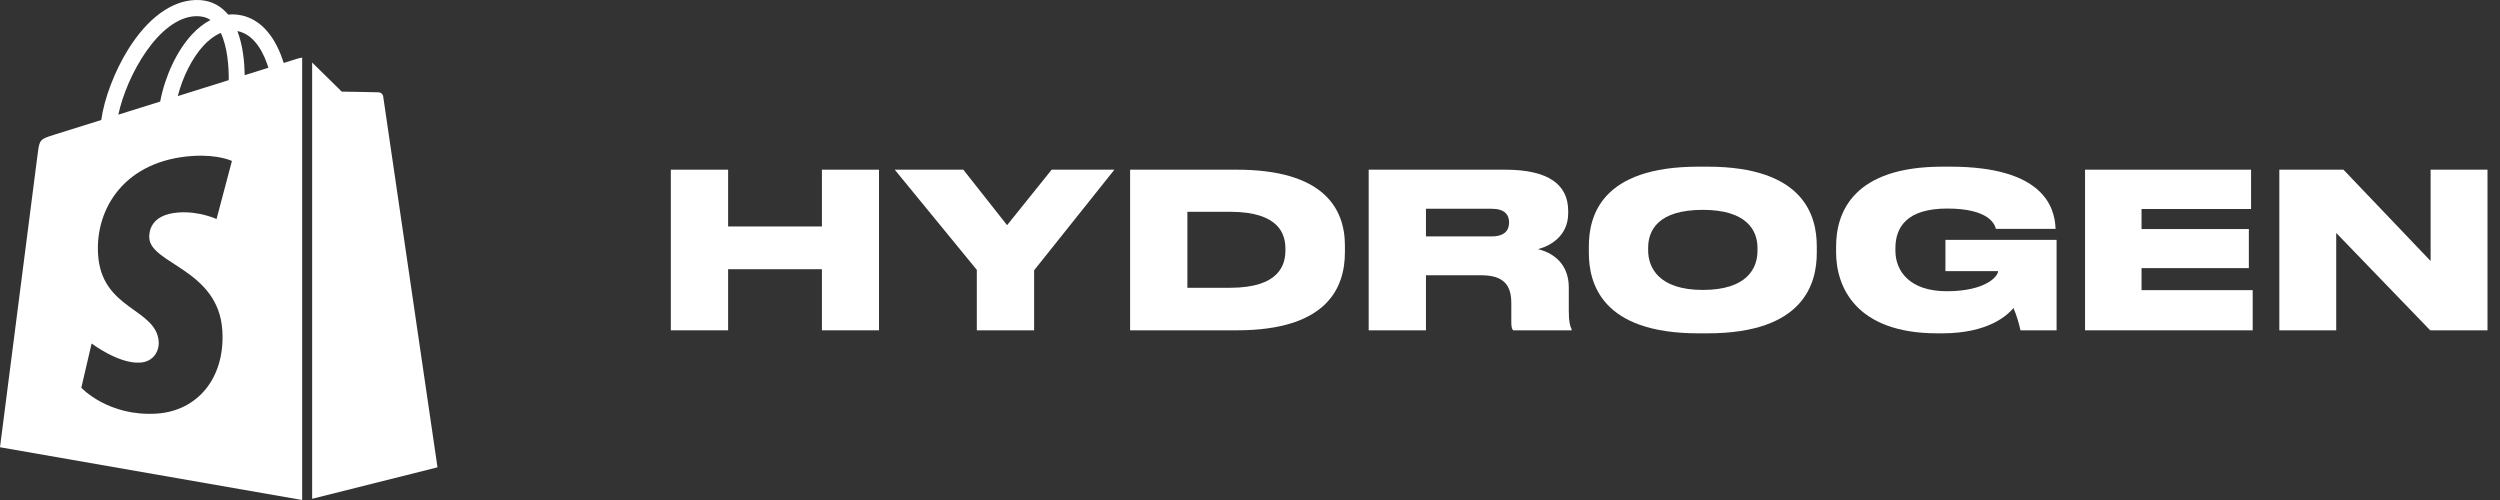 <svg width="150" height="30" viewBox="0 0 150 30" fill="none" xmlns="http://www.w3.org/2000/svg">
<rect x="0" y="0" width="150" height="30" fill="#333333" stroke="none"/>
<path d="M18.729 29.927L26.25 28.04C26.25 28.04 23.012 5.935 22.991 5.784C22.97 5.632 22.839 5.548 22.73 5.539C22.622 5.53 20.504 5.497 20.504 5.497C20.504 5.497 19.214 4.232 18.729 3.752V29.927Z" fill="white"/>
<path d="M17.91 3.5C17.91 3.5 17.578 3.604 17.02 3.778C16.927 3.473 16.79 3.098 16.595 2.722C15.964 1.507 15.041 0.865 13.925 0.863H13.921C13.843 0.863 13.767 0.87 13.689 0.877C13.656 0.837 13.623 0.798 13.588 0.76C13.102 0.235 12.479 -0.021 11.732 0.001C10.291 0.043 8.856 1.094 7.693 2.96C6.874 4.273 6.251 5.923 6.075 7.2C4.42 7.718 3.263 8.079 3.237 8.088C2.402 8.353 2.376 8.378 2.267 9.173C2.185 9.774 0 26.835 0 26.835L18.13 30V3.462C18.041 3.468 17.96 3.485 17.91 3.5ZM13.724 4.809C12.764 5.109 11.717 5.436 10.666 5.765C10.962 4.622 11.522 3.485 12.21 2.739C12.466 2.462 12.824 2.153 13.248 1.976C13.647 2.816 13.734 4.005 13.724 4.809ZM11.761 0.97C12.099 0.962 12.383 1.037 12.627 1.199C12.238 1.403 11.861 1.696 11.508 2.079C10.593 3.07 9.891 4.609 9.612 6.094C8.739 6.366 7.886 6.634 7.1 6.879C7.596 4.541 9.536 1.035 11.761 0.97ZM8.957 14.283C9.055 15.841 13.112 16.18 13.34 19.828C13.519 22.698 11.832 24.661 9.402 24.816C6.485 25.002 4.879 23.264 4.879 23.264L5.497 20.608C5.497 20.608 7.114 21.84 8.408 21.757C9.253 21.703 9.555 21.009 9.524 20.518C9.397 18.487 6.093 18.607 5.884 15.269C5.708 12.46 7.535 9.614 11.566 9.357C13.12 9.258 13.915 9.659 13.915 9.659L12.993 13.141C12.993 13.141 11.965 12.668 10.746 12.746C8.958 12.86 8.939 13.998 8.957 14.283ZM14.682 4.51C14.671 3.773 14.584 2.748 14.244 1.863C15.338 2.072 15.876 3.321 16.104 4.066C15.682 4.197 15.202 4.347 14.682 4.51Z" fill="white"/>
<path d="M40.25 19.819H43.687V16.153H49.315V19.819H52.74V10.181H49.315V13.588H43.687V10.181H40.25V19.819Z" fill="white"/>
<path d="M58.609 19.819H62.047V16.218L66.864 10.181H63.1L60.425 13.51L57.798 10.181H53.684L58.609 16.192V19.819Z" fill="white"/>
<path d="M67.806 19.819H74.208C79.57 19.819 80.695 17.319 80.695 15.13V14.741C80.695 12.474 79.388 10.181 74.196 10.181H67.806V19.819ZM71.243 12.707H73.797C76.798 12.707 77.125 14.093 77.125 14.935V15.013C77.125 15.855 76.798 17.267 73.797 17.267H71.243V12.707Z" fill="white"/>
<path d="M85.558 12.526H89.504C90.279 12.526 90.545 12.889 90.545 13.342V13.355C90.545 13.821 90.267 14.184 89.504 14.184H85.558V12.526ZM85.558 16.515H88.85C90.206 16.515 90.678 17.085 90.678 18.186V19.314C90.678 19.585 90.702 19.715 90.787 19.819H94.297V19.754C94.212 19.585 94.127 19.339 94.127 18.666V17.241C94.127 15.997 93.389 15.22 92.276 14.948C92.953 14.78 94.091 14.197 94.091 12.798V12.655C94.091 11.088 92.929 10.181 90.303 10.181H82.121V19.819H85.558V16.515Z" fill="white"/>
<path d="M101.902 10C96.069 10 95.331 12.966 95.331 14.78V15.168C95.331 16.969 96.069 20 101.902 20H102.447C108.269 20 109.007 16.969 109.007 15.168V14.78C109.007 12.966 108.257 10 102.447 10H101.902ZM105.449 15.052C105.449 16.088 104.831 17.396 102.169 17.396C99.506 17.396 98.889 16.036 98.889 15.026V14.87C98.889 13.847 99.458 12.591 102.169 12.591C104.831 12.591 105.449 13.847 105.449 14.87V15.052Z" fill="white"/>
<path d="M116.52 20C119.328 20 120.454 18.899 120.805 18.485C120.974 18.834 121.168 19.508 121.228 19.819H123.395V14.391H116.726V16.269H119.885C119.885 16.58 119.134 17.474 116.811 17.474C114.584 17.474 113.724 16.269 113.724 15.039V14.896C113.724 13.627 114.414 12.513 116.835 12.513C119.377 12.513 119.691 13.485 119.752 13.731H123.334V13.718C123.286 12.37 122.535 10 117.016 10H116.544C111.231 10 110.166 12.707 110.166 14.78V15.143C110.166 17.176 111.316 20 116.242 20H116.52Z" fill="white"/>
<path d="M125.103 10.181V19.819H135.161V17.409H128.492V16.088H134.931V13.743H128.492V12.539H135.064V10.181H125.103Z" fill="white"/>
<path d="M136.76 10.181V19.819H140.173V13.977L145.813 19.819H149.25V10.181H145.837V15.661L140.608 10.181H136.76Z" fill="white"/>
</svg>
